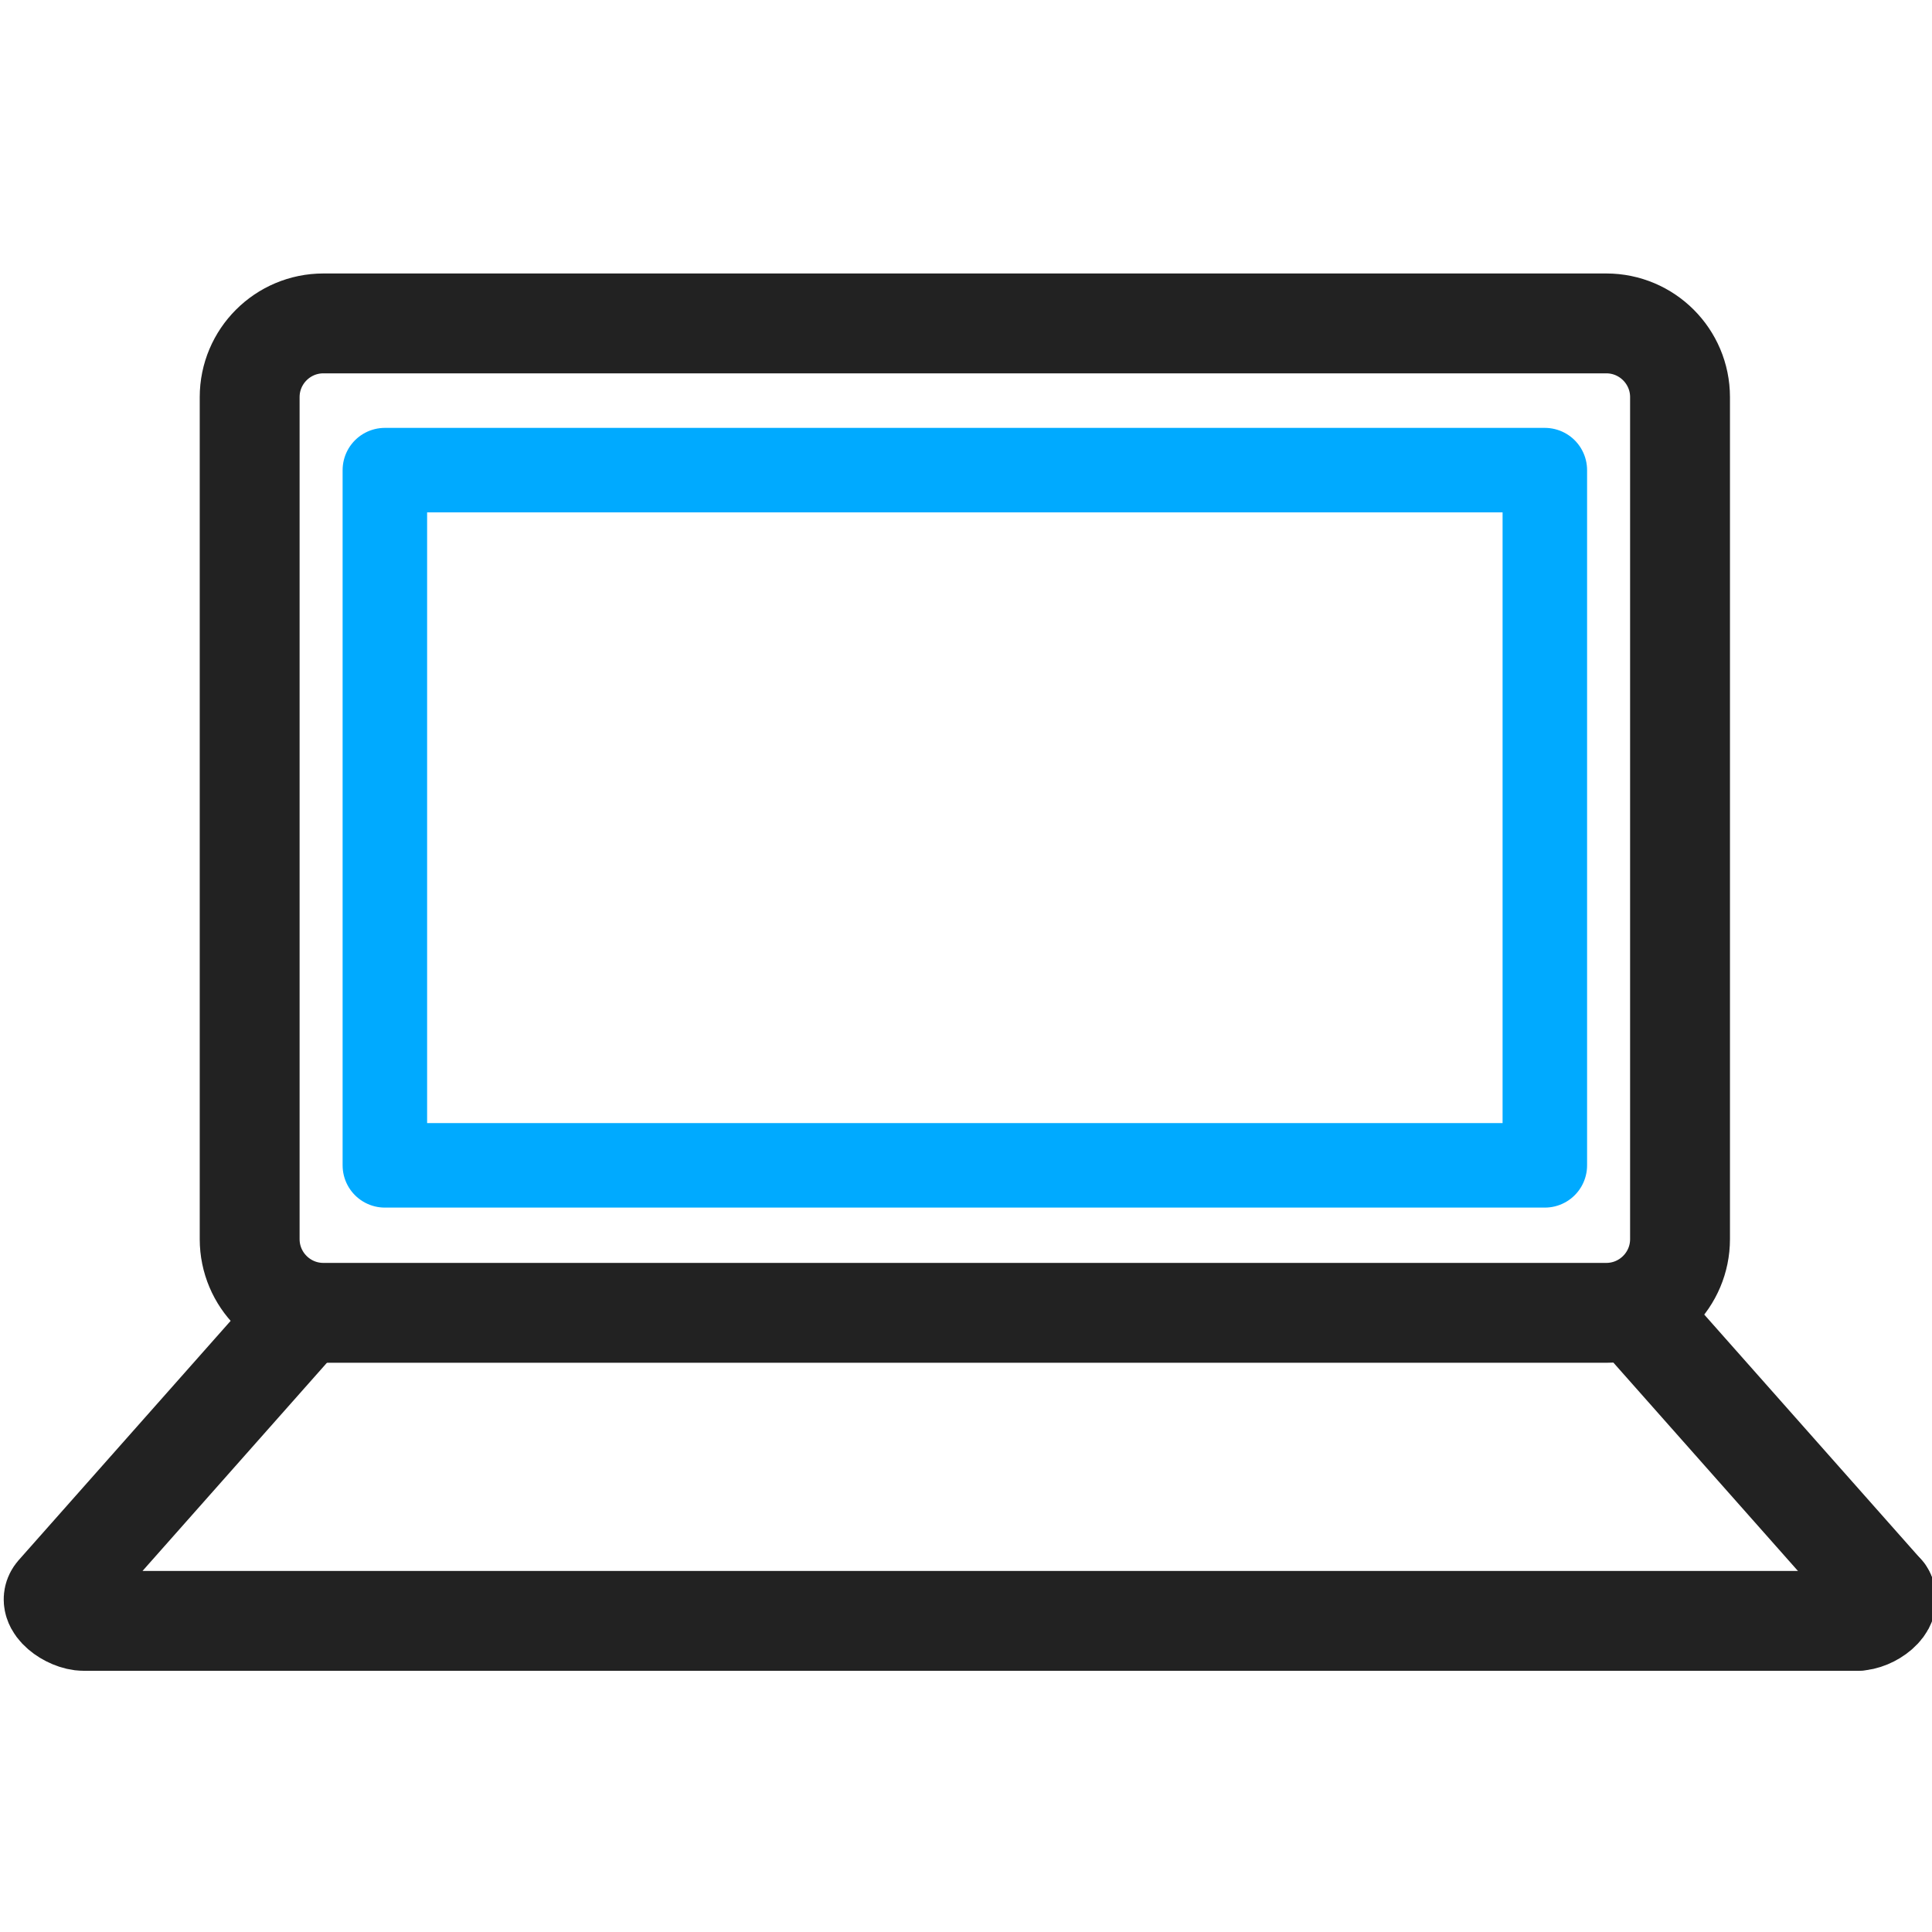 <?xml version="1.0" encoding="utf-8"?>
<!-- Generator: Adobe Illustrator 24.0.3, SVG Export Plug-In . SVG Version: 6.00 Build 0)  -->
<svg version="1.1" id="Ebene_1" xmlns="http://www.w3.org/2000/svg" xmlns:xlink="http://www.w3.org/1999/xlink" x="0px" y="0px"
	 viewBox="0 0 251.5 251.5" style="enable-background:new 0 0 251.5 251.5;" xml:space="preserve">
<style type="text/css">
	.st0{fill:none;stroke:#222222;stroke-width:13;stroke-linecap:round;stroke-linejoin:round;stroke-miterlimit:22.926;}
	.st1{fill:none;stroke:#324C5E;stroke-width:13;stroke-linecap:round;stroke-linejoin:round;stroke-miterlimit:22.926;}
	.st2{fill:none;stroke:#00AAFF;stroke-width:11;stroke-linecap:round;stroke-linejoin:round;stroke-miterlimit:22.926;}
</style>
<path class="st0" d="M101,218"/>
<path class="st1" d="M149.2,218"/>
<path class="st0" d="M42.1,42.1h167c5.3,0,9.6,4.3,9.6,9.6v109.6c0,5.3-4.3,9.6-9.6,9.6h-167c-5.3,0-9.6-4.3-9.6-9.6V51.7
	C32.5,46.4,36.8,42.1,42.1,42.1L42.1,42.1z"/>
<line class="st0" x1="213.5" y1="171.5" x2="245.3" y2="207.4"/>
<path class="st0" d="M245.3,207.4c1.1,1.6-1.7,3.6-3.6,3.6"/>
<path class="st0" d="M241.7,211H10.9c-1.9,0-4.9-2.1-3.6-3.6l31.8-35.9"/>
<path class="st2" d="M50.1,61.2h151v90.5c-84.7,0-107.7,0-151,0V61.2L50.1,61.2z"/>
</svg>
